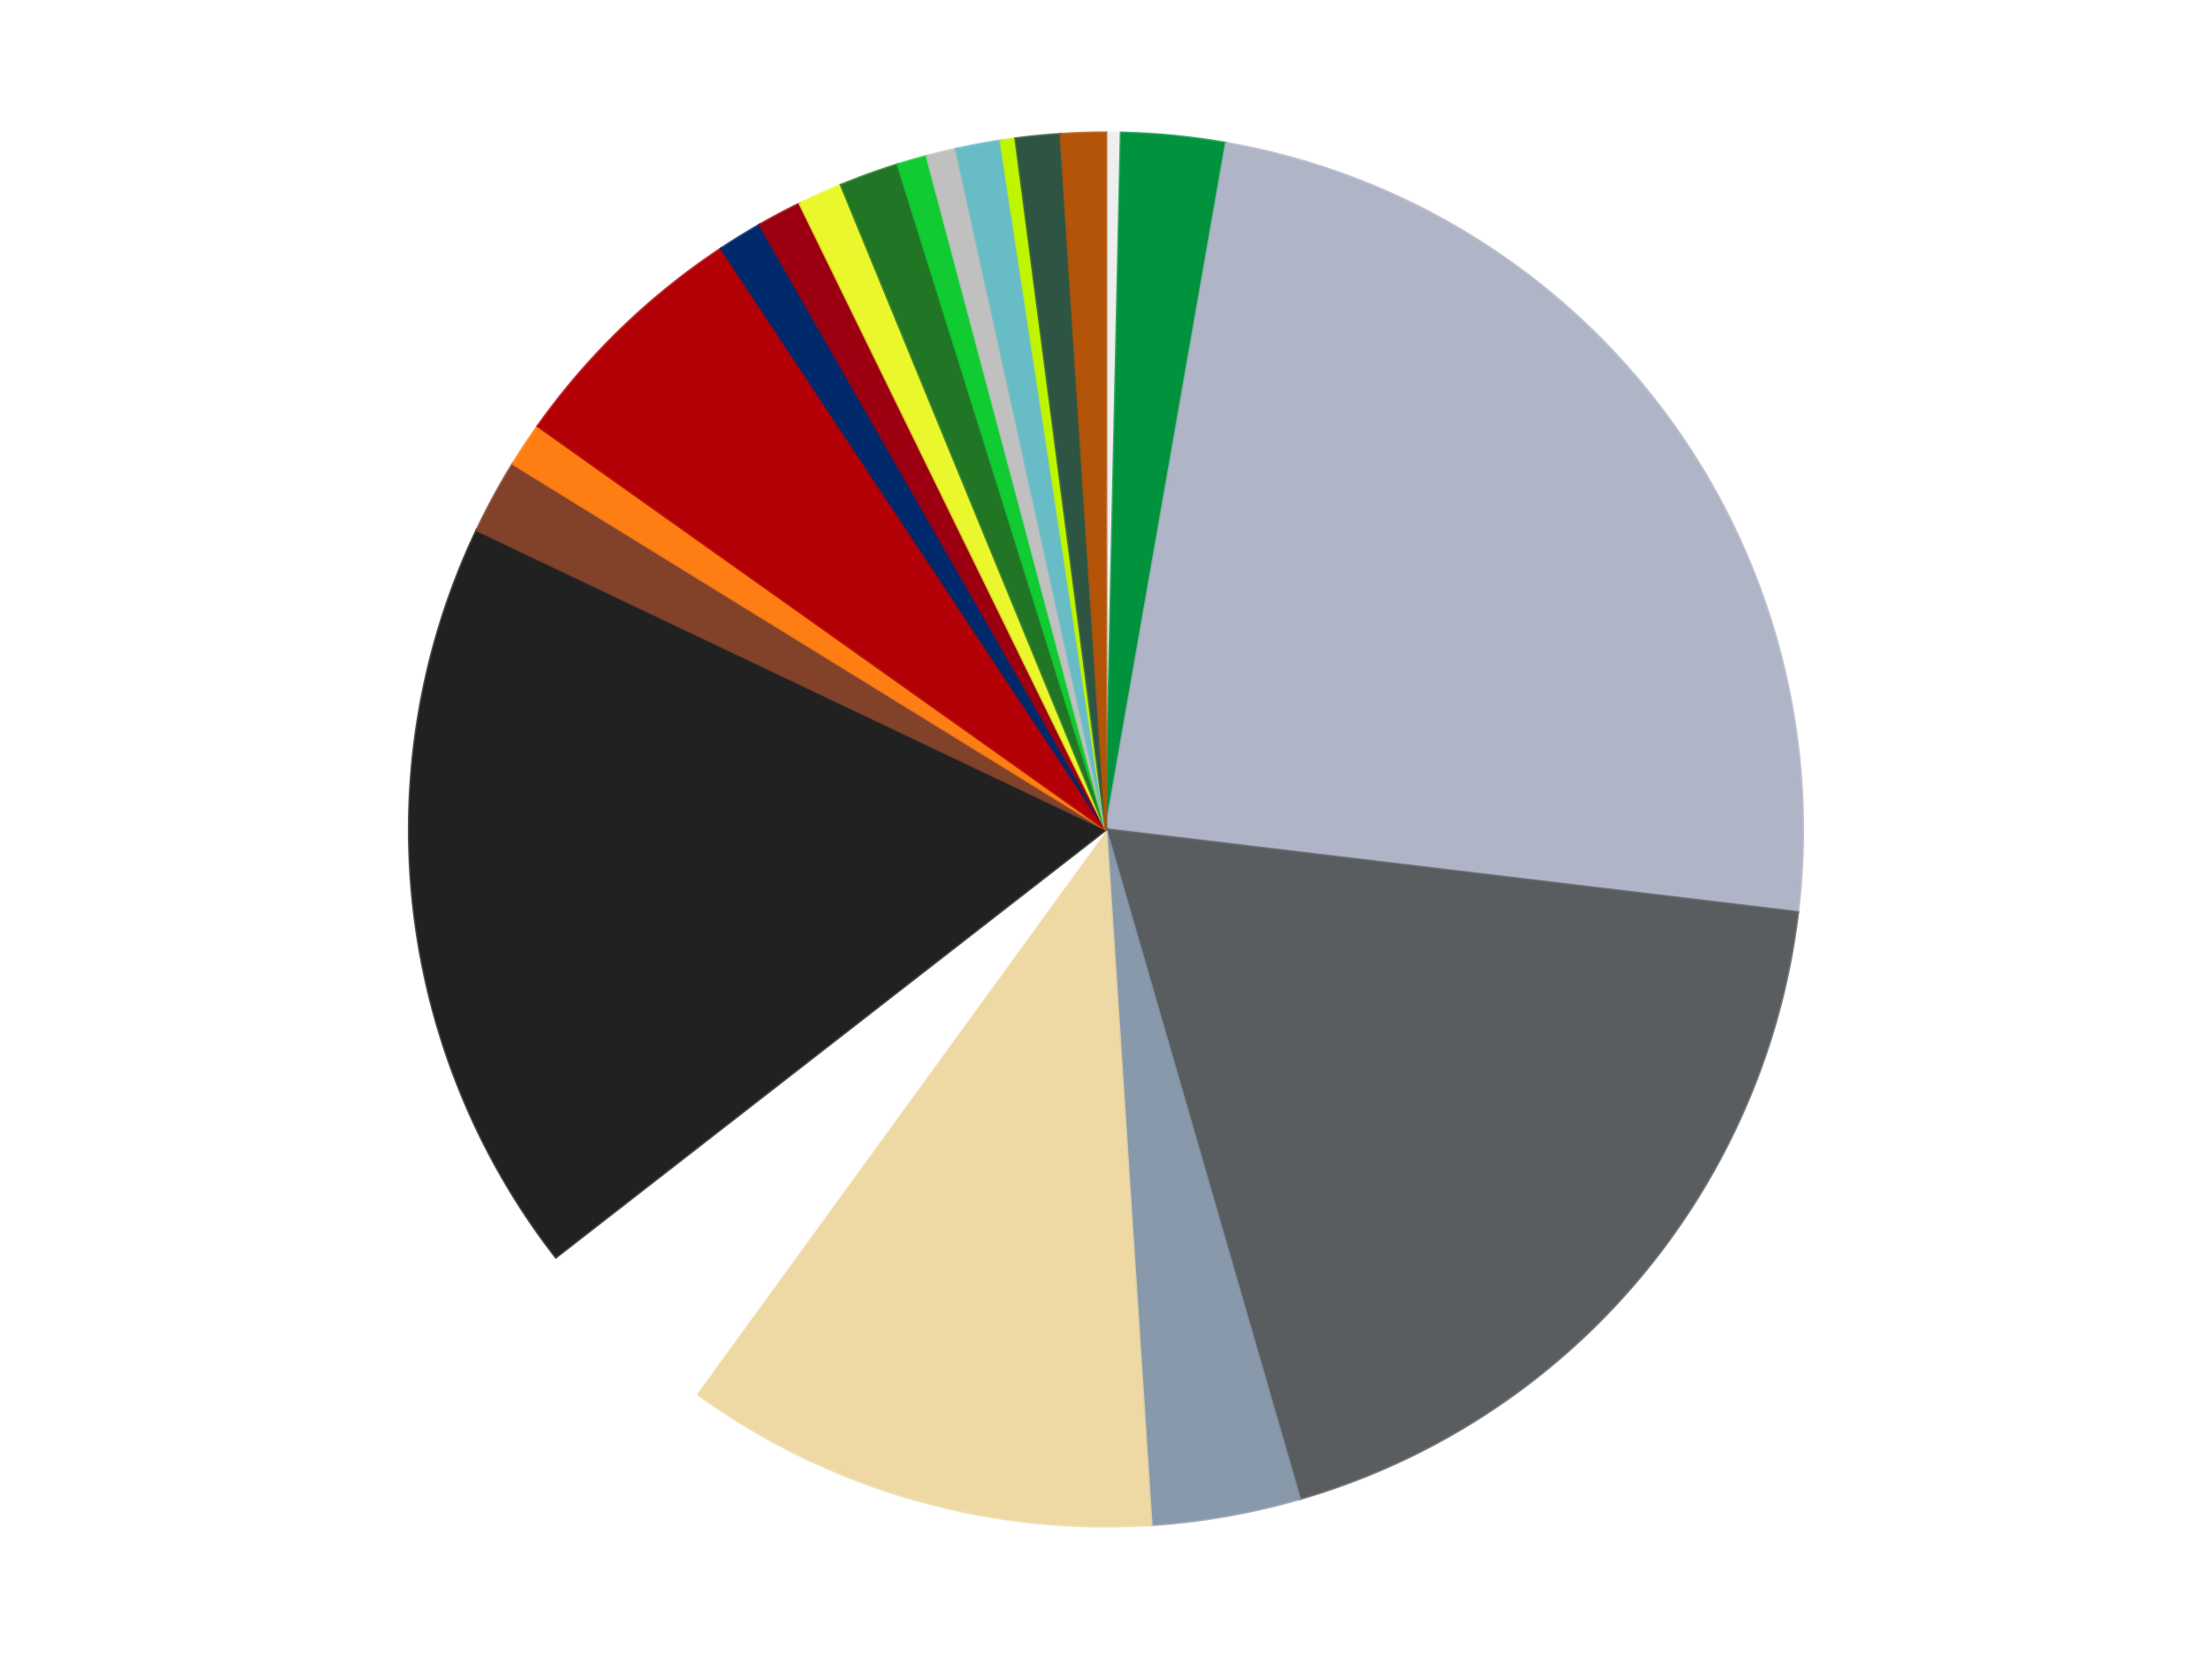 <?xml version='1.0' encoding='utf-8'?>
<svg xmlns="http://www.w3.org/2000/svg" xmlns:xlink="http://www.w3.org/1999/xlink" id="chart-c6afb240-728e-4a9e-a4fe-d90b6cbe0ba1" class="pygal-chart" viewBox="0 0 800 600"><!--Generated with pygal 3.0.4 (lxml) ©Kozea 2012-2016 on 2024-07-06--><!--http://pygal.org--><!--http://github.com/Kozea/pygal--><defs><style type="text/css">#chart-c6afb240-728e-4a9e-a4fe-d90b6cbe0ba1{-webkit-user-select:none;-webkit-font-smoothing:antialiased;font-family:Consolas,"Liberation Mono",Menlo,Courier,monospace}#chart-c6afb240-728e-4a9e-a4fe-d90b6cbe0ba1 .title{font-family:Consolas,"Liberation Mono",Menlo,Courier,monospace;font-size:16px}#chart-c6afb240-728e-4a9e-a4fe-d90b6cbe0ba1 .legends .legend text{font-family:Consolas,"Liberation Mono",Menlo,Courier,monospace;font-size:14px}#chart-c6afb240-728e-4a9e-a4fe-d90b6cbe0ba1 .axis text{font-family:Consolas,"Liberation Mono",Menlo,Courier,monospace;font-size:10px}#chart-c6afb240-728e-4a9e-a4fe-d90b6cbe0ba1 .axis text.major{font-family:Consolas,"Liberation Mono",Menlo,Courier,monospace;font-size:10px}#chart-c6afb240-728e-4a9e-a4fe-d90b6cbe0ba1 .text-overlay text.value{font-family:Consolas,"Liberation Mono",Menlo,Courier,monospace;font-size:16px}#chart-c6afb240-728e-4a9e-a4fe-d90b6cbe0ba1 .text-overlay text.label{font-family:Consolas,"Liberation Mono",Menlo,Courier,monospace;font-size:10px}#chart-c6afb240-728e-4a9e-a4fe-d90b6cbe0ba1 .tooltip{font-family:Consolas,"Liberation Mono",Menlo,Courier,monospace;font-size:14px}#chart-c6afb240-728e-4a9e-a4fe-d90b6cbe0ba1 text.no_data{font-family:Consolas,"Liberation Mono",Menlo,Courier,monospace;font-size:64px}
#chart-c6afb240-728e-4a9e-a4fe-d90b6cbe0ba1{background-color:transparent}#chart-c6afb240-728e-4a9e-a4fe-d90b6cbe0ba1 path,#chart-c6afb240-728e-4a9e-a4fe-d90b6cbe0ba1 line,#chart-c6afb240-728e-4a9e-a4fe-d90b6cbe0ba1 rect,#chart-c6afb240-728e-4a9e-a4fe-d90b6cbe0ba1 circle{-webkit-transition:150ms;-moz-transition:150ms;transition:150ms}#chart-c6afb240-728e-4a9e-a4fe-d90b6cbe0ba1 .graph &gt; .background{fill:transparent}#chart-c6afb240-728e-4a9e-a4fe-d90b6cbe0ba1 .plot &gt; .background{fill:transparent}#chart-c6afb240-728e-4a9e-a4fe-d90b6cbe0ba1 .graph{fill:rgba(0,0,0,.87)}#chart-c6afb240-728e-4a9e-a4fe-d90b6cbe0ba1 text.no_data{fill:rgba(0,0,0,1)}#chart-c6afb240-728e-4a9e-a4fe-d90b6cbe0ba1 .title{fill:rgba(0,0,0,1)}#chart-c6afb240-728e-4a9e-a4fe-d90b6cbe0ba1 .legends .legend text{fill:rgba(0,0,0,.87)}#chart-c6afb240-728e-4a9e-a4fe-d90b6cbe0ba1 .legends .legend:hover text{fill:rgba(0,0,0,1)}#chart-c6afb240-728e-4a9e-a4fe-d90b6cbe0ba1 .axis .line{stroke:rgba(0,0,0,1)}#chart-c6afb240-728e-4a9e-a4fe-d90b6cbe0ba1 .axis .guide.line{stroke:rgba(0,0,0,.54)}#chart-c6afb240-728e-4a9e-a4fe-d90b6cbe0ba1 .axis .major.line{stroke:rgba(0,0,0,.87)}#chart-c6afb240-728e-4a9e-a4fe-d90b6cbe0ba1 .axis text.major{fill:rgba(0,0,0,1)}#chart-c6afb240-728e-4a9e-a4fe-d90b6cbe0ba1 .axis.y .guides:hover .guide.line,#chart-c6afb240-728e-4a9e-a4fe-d90b6cbe0ba1 .line-graph .axis.x .guides:hover .guide.line,#chart-c6afb240-728e-4a9e-a4fe-d90b6cbe0ba1 .stackedline-graph .axis.x .guides:hover .guide.line,#chart-c6afb240-728e-4a9e-a4fe-d90b6cbe0ba1 .xy-graph .axis.x .guides:hover .guide.line{stroke:rgba(0,0,0,1)}#chart-c6afb240-728e-4a9e-a4fe-d90b6cbe0ba1 .axis .guides:hover text{fill:rgba(0,0,0,1)}#chart-c6afb240-728e-4a9e-a4fe-d90b6cbe0ba1 .reactive{fill-opacity:1.0;stroke-opacity:.8;stroke-width:1}#chart-c6afb240-728e-4a9e-a4fe-d90b6cbe0ba1 .ci{stroke:rgba(0,0,0,.87)}#chart-c6afb240-728e-4a9e-a4fe-d90b6cbe0ba1 .reactive.active,#chart-c6afb240-728e-4a9e-a4fe-d90b6cbe0ba1 .active .reactive{fill-opacity:0.6;stroke-opacity:.9;stroke-width:4}#chart-c6afb240-728e-4a9e-a4fe-d90b6cbe0ba1 .ci .reactive.active{stroke-width:1.5}#chart-c6afb240-728e-4a9e-a4fe-d90b6cbe0ba1 .series text{fill:rgba(0,0,0,1)}#chart-c6afb240-728e-4a9e-a4fe-d90b6cbe0ba1 .tooltip rect{fill:transparent;stroke:rgba(0,0,0,1);-webkit-transition:opacity 150ms;-moz-transition:opacity 150ms;transition:opacity 150ms}#chart-c6afb240-728e-4a9e-a4fe-d90b6cbe0ba1 .tooltip .label{fill:rgba(0,0,0,.87)}#chart-c6afb240-728e-4a9e-a4fe-d90b6cbe0ba1 .tooltip .label{fill:rgba(0,0,0,.87)}#chart-c6afb240-728e-4a9e-a4fe-d90b6cbe0ba1 .tooltip .legend{font-size:.8em;fill:rgba(0,0,0,.54)}#chart-c6afb240-728e-4a9e-a4fe-d90b6cbe0ba1 .tooltip .x_label{font-size:.6em;fill:rgba(0,0,0,1)}#chart-c6afb240-728e-4a9e-a4fe-d90b6cbe0ba1 .tooltip .xlink{font-size:.5em;text-decoration:underline}#chart-c6afb240-728e-4a9e-a4fe-d90b6cbe0ba1 .tooltip .value{font-size:1.5em}#chart-c6afb240-728e-4a9e-a4fe-d90b6cbe0ba1 .bound{font-size:.5em}#chart-c6afb240-728e-4a9e-a4fe-d90b6cbe0ba1 .max-value{font-size:.75em;fill:rgba(0,0,0,.54)}#chart-c6afb240-728e-4a9e-a4fe-d90b6cbe0ba1 .map-element{fill:transparent;stroke:rgba(0,0,0,.54) !important}#chart-c6afb240-728e-4a9e-a4fe-d90b6cbe0ba1 .map-element .reactive{fill-opacity:inherit;stroke-opacity:inherit}#chart-c6afb240-728e-4a9e-a4fe-d90b6cbe0ba1 .color-0,#chart-c6afb240-728e-4a9e-a4fe-d90b6cbe0ba1 .color-0 a:visited{stroke:#f44336;fill:#f44336}#chart-c6afb240-728e-4a9e-a4fe-d90b6cbe0ba1 .color-1,#chart-c6afb240-728e-4a9e-a4fe-d90b6cbe0ba1 .color-1 a:visited{stroke:#3f51b5;fill:#3f51b5}#chart-c6afb240-728e-4a9e-a4fe-d90b6cbe0ba1 .color-2,#chart-c6afb240-728e-4a9e-a4fe-d90b6cbe0ba1 .color-2 a:visited{stroke:#009688;fill:#009688}#chart-c6afb240-728e-4a9e-a4fe-d90b6cbe0ba1 .color-3,#chart-c6afb240-728e-4a9e-a4fe-d90b6cbe0ba1 .color-3 a:visited{stroke:#ffc107;fill:#ffc107}#chart-c6afb240-728e-4a9e-a4fe-d90b6cbe0ba1 .color-4,#chart-c6afb240-728e-4a9e-a4fe-d90b6cbe0ba1 .color-4 a:visited{stroke:#ff5722;fill:#ff5722}#chart-c6afb240-728e-4a9e-a4fe-d90b6cbe0ba1 .color-5,#chart-c6afb240-728e-4a9e-a4fe-d90b6cbe0ba1 .color-5 a:visited{stroke:#9c27b0;fill:#9c27b0}#chart-c6afb240-728e-4a9e-a4fe-d90b6cbe0ba1 .color-6,#chart-c6afb240-728e-4a9e-a4fe-d90b6cbe0ba1 .color-6 a:visited{stroke:#03a9f4;fill:#03a9f4}#chart-c6afb240-728e-4a9e-a4fe-d90b6cbe0ba1 .color-7,#chart-c6afb240-728e-4a9e-a4fe-d90b6cbe0ba1 .color-7 a:visited{stroke:#8bc34a;fill:#8bc34a}#chart-c6afb240-728e-4a9e-a4fe-d90b6cbe0ba1 .color-8,#chart-c6afb240-728e-4a9e-a4fe-d90b6cbe0ba1 .color-8 a:visited{stroke:#ff9800;fill:#ff9800}#chart-c6afb240-728e-4a9e-a4fe-d90b6cbe0ba1 .color-9,#chart-c6afb240-728e-4a9e-a4fe-d90b6cbe0ba1 .color-9 a:visited{stroke:#e91e63;fill:#e91e63}#chart-c6afb240-728e-4a9e-a4fe-d90b6cbe0ba1 .color-10,#chart-c6afb240-728e-4a9e-a4fe-d90b6cbe0ba1 .color-10 a:visited{stroke:#2196f3;fill:#2196f3}#chart-c6afb240-728e-4a9e-a4fe-d90b6cbe0ba1 .color-11,#chart-c6afb240-728e-4a9e-a4fe-d90b6cbe0ba1 .color-11 a:visited{stroke:#4caf50;fill:#4caf50}#chart-c6afb240-728e-4a9e-a4fe-d90b6cbe0ba1 .color-12,#chart-c6afb240-728e-4a9e-a4fe-d90b6cbe0ba1 .color-12 a:visited{stroke:#ffeb3b;fill:#ffeb3b}#chart-c6afb240-728e-4a9e-a4fe-d90b6cbe0ba1 .color-13,#chart-c6afb240-728e-4a9e-a4fe-d90b6cbe0ba1 .color-13 a:visited{stroke:#673ab7;fill:#673ab7}#chart-c6afb240-728e-4a9e-a4fe-d90b6cbe0ba1 .color-14,#chart-c6afb240-728e-4a9e-a4fe-d90b6cbe0ba1 .color-14 a:visited{stroke:#00bcd4;fill:#00bcd4}#chart-c6afb240-728e-4a9e-a4fe-d90b6cbe0ba1 .color-15,#chart-c6afb240-728e-4a9e-a4fe-d90b6cbe0ba1 .color-15 a:visited{stroke:#cddc39;fill:#cddc39}#chart-c6afb240-728e-4a9e-a4fe-d90b6cbe0ba1 .color-16,#chart-c6afb240-728e-4a9e-a4fe-d90b6cbe0ba1 .color-16 a:visited{stroke:#9e9e9e;fill:#9e9e9e}#chart-c6afb240-728e-4a9e-a4fe-d90b6cbe0ba1 .color-17,#chart-c6afb240-728e-4a9e-a4fe-d90b6cbe0ba1 .color-17 a:visited{stroke:#607d8b;fill:#607d8b}#chart-c6afb240-728e-4a9e-a4fe-d90b6cbe0ba1 .color-18,#chart-c6afb240-728e-4a9e-a4fe-d90b6cbe0ba1 .color-18 a:visited{stroke:#7b0f07;fill:#7b0f07}#chart-c6afb240-728e-4a9e-a4fe-d90b6cbe0ba1 .color-19,#chart-c6afb240-728e-4a9e-a4fe-d90b6cbe0ba1 .color-19 a:visited{stroke:#141938;fill:#141938}#chart-c6afb240-728e-4a9e-a4fe-d90b6cbe0ba1 .color-20,#chart-c6afb240-728e-4a9e-a4fe-d90b6cbe0ba1 .color-20 a:visited{stroke:#000000;fill:#000000}#chart-c6afb240-728e-4a9e-a4fe-d90b6cbe0ba1 .text-overlay .color-0 text{fill:black}#chart-c6afb240-728e-4a9e-a4fe-d90b6cbe0ba1 .text-overlay .color-1 text{fill:black}#chart-c6afb240-728e-4a9e-a4fe-d90b6cbe0ba1 .text-overlay .color-2 text{fill:black}#chart-c6afb240-728e-4a9e-a4fe-d90b6cbe0ba1 .text-overlay .color-3 text{fill:black}#chart-c6afb240-728e-4a9e-a4fe-d90b6cbe0ba1 .text-overlay .color-4 text{fill:black}#chart-c6afb240-728e-4a9e-a4fe-d90b6cbe0ba1 .text-overlay .color-5 text{fill:black}#chart-c6afb240-728e-4a9e-a4fe-d90b6cbe0ba1 .text-overlay .color-6 text{fill:black}#chart-c6afb240-728e-4a9e-a4fe-d90b6cbe0ba1 .text-overlay .color-7 text{fill:black}#chart-c6afb240-728e-4a9e-a4fe-d90b6cbe0ba1 .text-overlay .color-8 text{fill:black}#chart-c6afb240-728e-4a9e-a4fe-d90b6cbe0ba1 .text-overlay .color-9 text{fill:black}#chart-c6afb240-728e-4a9e-a4fe-d90b6cbe0ba1 .text-overlay .color-10 text{fill:black}#chart-c6afb240-728e-4a9e-a4fe-d90b6cbe0ba1 .text-overlay .color-11 text{fill:black}#chart-c6afb240-728e-4a9e-a4fe-d90b6cbe0ba1 .text-overlay .color-12 text{fill:black}#chart-c6afb240-728e-4a9e-a4fe-d90b6cbe0ba1 .text-overlay .color-13 text{fill:black}#chart-c6afb240-728e-4a9e-a4fe-d90b6cbe0ba1 .text-overlay .color-14 text{fill:black}#chart-c6afb240-728e-4a9e-a4fe-d90b6cbe0ba1 .text-overlay .color-15 text{fill:black}#chart-c6afb240-728e-4a9e-a4fe-d90b6cbe0ba1 .text-overlay .color-16 text{fill:black}#chart-c6afb240-728e-4a9e-a4fe-d90b6cbe0ba1 .text-overlay .color-17 text{fill:black}#chart-c6afb240-728e-4a9e-a4fe-d90b6cbe0ba1 .text-overlay .color-18 text{fill:black}#chart-c6afb240-728e-4a9e-a4fe-d90b6cbe0ba1 .text-overlay .color-19 text{fill:white}#chart-c6afb240-728e-4a9e-a4fe-d90b6cbe0ba1 .text-overlay .color-20 text{fill:white}
#chart-c6afb240-728e-4a9e-a4fe-d90b6cbe0ba1 text.no_data{text-anchor:middle}#chart-c6afb240-728e-4a9e-a4fe-d90b6cbe0ba1 .guide.line{fill:none}#chart-c6afb240-728e-4a9e-a4fe-d90b6cbe0ba1 .centered{text-anchor:middle}#chart-c6afb240-728e-4a9e-a4fe-d90b6cbe0ba1 .title{text-anchor:middle}#chart-c6afb240-728e-4a9e-a4fe-d90b6cbe0ba1 .legends .legend text{fill-opacity:1}#chart-c6afb240-728e-4a9e-a4fe-d90b6cbe0ba1 .axis.x text{text-anchor:middle}#chart-c6afb240-728e-4a9e-a4fe-d90b6cbe0ba1 .axis.x:not(.web) text[transform]{text-anchor:start}#chart-c6afb240-728e-4a9e-a4fe-d90b6cbe0ba1 .axis.x:not(.web) text[transform].backwards{text-anchor:end}#chart-c6afb240-728e-4a9e-a4fe-d90b6cbe0ba1 .axis.y text{text-anchor:end}#chart-c6afb240-728e-4a9e-a4fe-d90b6cbe0ba1 .axis.y text[transform].backwards{text-anchor:start}#chart-c6afb240-728e-4a9e-a4fe-d90b6cbe0ba1 .axis.y2 text{text-anchor:start}#chart-c6afb240-728e-4a9e-a4fe-d90b6cbe0ba1 .axis.y2 text[transform].backwards{text-anchor:end}#chart-c6afb240-728e-4a9e-a4fe-d90b6cbe0ba1 .axis .guide.line{stroke-dasharray:4,4;stroke:black}#chart-c6afb240-728e-4a9e-a4fe-d90b6cbe0ba1 .axis .major.guide.line{stroke-dasharray:6,6;stroke:black}#chart-c6afb240-728e-4a9e-a4fe-d90b6cbe0ba1 .horizontal .axis.y .guide.line,#chart-c6afb240-728e-4a9e-a4fe-d90b6cbe0ba1 .horizontal .axis.y2 .guide.line,#chart-c6afb240-728e-4a9e-a4fe-d90b6cbe0ba1 .vertical .axis.x .guide.line{opacity:0}#chart-c6afb240-728e-4a9e-a4fe-d90b6cbe0ba1 .horizontal .axis.always_show .guide.line,#chart-c6afb240-728e-4a9e-a4fe-d90b6cbe0ba1 .vertical .axis.always_show .guide.line{opacity:1 !important}#chart-c6afb240-728e-4a9e-a4fe-d90b6cbe0ba1 .axis.y .guides:hover .guide.line,#chart-c6afb240-728e-4a9e-a4fe-d90b6cbe0ba1 .axis.y2 .guides:hover .guide.line,#chart-c6afb240-728e-4a9e-a4fe-d90b6cbe0ba1 .axis.x .guides:hover .guide.line{opacity:1}#chart-c6afb240-728e-4a9e-a4fe-d90b6cbe0ba1 .axis .guides:hover text{opacity:1}#chart-c6afb240-728e-4a9e-a4fe-d90b6cbe0ba1 .nofill{fill:none}#chart-c6afb240-728e-4a9e-a4fe-d90b6cbe0ba1 .subtle-fill{fill-opacity:.2}#chart-c6afb240-728e-4a9e-a4fe-d90b6cbe0ba1 .dot{stroke-width:1px;fill-opacity:1;stroke-opacity:1}#chart-c6afb240-728e-4a9e-a4fe-d90b6cbe0ba1 .dot.active{stroke-width:5px}#chart-c6afb240-728e-4a9e-a4fe-d90b6cbe0ba1 .dot.negative{fill:transparent}#chart-c6afb240-728e-4a9e-a4fe-d90b6cbe0ba1 text,#chart-c6afb240-728e-4a9e-a4fe-d90b6cbe0ba1 tspan{stroke:none !important}#chart-c6afb240-728e-4a9e-a4fe-d90b6cbe0ba1 .series text.active{opacity:1}#chart-c6afb240-728e-4a9e-a4fe-d90b6cbe0ba1 .tooltip rect{fill-opacity:.95;stroke-width:.5}#chart-c6afb240-728e-4a9e-a4fe-d90b6cbe0ba1 .tooltip text{fill-opacity:1}#chart-c6afb240-728e-4a9e-a4fe-d90b6cbe0ba1 .showable{visibility:hidden}#chart-c6afb240-728e-4a9e-a4fe-d90b6cbe0ba1 .showable.shown{visibility:visible}#chart-c6afb240-728e-4a9e-a4fe-d90b6cbe0ba1 .gauge-background{fill:rgba(229,229,229,1);stroke:none}#chart-c6afb240-728e-4a9e-a4fe-d90b6cbe0ba1 .bg-lines{stroke:transparent;stroke-width:2px}</style><script type="text/javascript">window.pygal = window.pygal || {};window.pygal.config = window.pygal.config || {};window.pygal.config['c6afb240-728e-4a9e-a4fe-d90b6cbe0ba1'] = {"allow_interruptions": false, "box_mode": "extremes", "classes": ["pygal-chart"], "css": ["file://style.css", "file://graph.css"], "defs": [], "disable_xml_declaration": false, "dots_size": 2.5, "dynamic_print_values": false, "explicit_size": false, "fill": false, "force_uri_protocol": "https", "formatter": null, "half_pie": false, "height": 600, "include_x_axis": false, "inner_radius": 0, "interpolate": null, "interpolation_parameters": {}, "interpolation_precision": 250, "inverse_y_axis": false, "js": ["//kozea.github.io/pygal.js/2.0.x/pygal-tooltips.min.js"], "legend_at_bottom": false, "legend_at_bottom_columns": null, "legend_box_size": 12, "logarithmic": false, "margin": 20, "margin_bottom": null, "margin_left": null, "margin_right": null, "margin_top": null, "max_scale": 16, "min_scale": 4, "missing_value_fill_truncation": "x", "no_data_text": "No data", "no_prefix": false, "order_min": null, "pretty_print": false, "print_labels": false, "print_values": false, "print_values_position": "center", "print_zeroes": true, "range": null, "rounded_bars": null, "secondary_range": null, "show_dots": true, "show_legend": false, "show_minor_x_labels": true, "show_minor_y_labels": true, "show_only_major_dots": false, "show_x_guides": false, "show_x_labels": true, "show_y_guides": true, "show_y_labels": true, "spacing": 10, "stack_from_top": false, "strict": false, "stroke": true, "stroke_style": null, "style": {"background": "transparent", "ci_colors": [], "colors": ["#F44336", "#3F51B5", "#009688", "#FFC107", "#FF5722", "#9C27B0", "#03A9F4", "#8BC34A", "#FF9800", "#E91E63", "#2196F3", "#4CAF50", "#FFEB3B", "#673AB7", "#00BCD4", "#CDDC39", "#9E9E9E", "#607D8B"], "dot_opacity": "1", "font_family": "Consolas, \"Liberation Mono\", Menlo, Courier, monospace", "foreground": "rgba(0, 0, 0, .87)", "foreground_strong": "rgba(0, 0, 0, 1)", "foreground_subtle": "rgba(0, 0, 0, .54)", "guide_stroke_color": "black", "guide_stroke_dasharray": "4,4", "label_font_family": "Consolas, \"Liberation Mono\", Menlo, Courier, monospace", "label_font_size": 10, "legend_font_family": "Consolas, \"Liberation Mono\", Menlo, Courier, monospace", "legend_font_size": 14, "major_guide_stroke_color": "black", "major_guide_stroke_dasharray": "6,6", "major_label_font_family": "Consolas, \"Liberation Mono\", Menlo, Courier, monospace", "major_label_font_size": 10, "no_data_font_family": "Consolas, \"Liberation Mono\", Menlo, Courier, monospace", "no_data_font_size": 64, "opacity": "1.0", "opacity_hover": "0.6", "plot_background": "transparent", "stroke_opacity": ".8", "stroke_opacity_hover": ".9", "stroke_width": "1", "stroke_width_hover": "4", "title_font_family": "Consolas, \"Liberation Mono\", Menlo, Courier, monospace", "title_font_size": 16, "tooltip_font_family": "Consolas, \"Liberation Mono\", Menlo, Courier, monospace", "tooltip_font_size": 14, "transition": "150ms", "value_background": "rgba(229, 229, 229, 1)", "value_colors": [], "value_font_family": "Consolas, \"Liberation Mono\", Menlo, Courier, monospace", "value_font_size": 16, "value_label_font_family": "Consolas, \"Liberation Mono\", Menlo, Courier, monospace", "value_label_font_size": 10}, "title": null, "tooltip_border_radius": 0, "tooltip_fancy_mode": true, "truncate_label": null, "truncate_legend": null, "width": 800, "x_label_rotation": 0, "x_labels": null, "x_labels_major": null, "x_labels_major_count": null, "x_labels_major_every": null, "x_title": null, "xrange": null, "y_label_rotation": 0, "y_labels": null, "y_labels_major": null, "y_labels_major_count": null, "y_labels_major_every": null, "y_title": null, "zero": 0, "legends": ["Trans-Clear", "Green", "Light Bluish Gray", "Dark Bluish Gray", "Sand Blue", "Tan", "White", "Black", "Reddish Brown", "Orange", "Red", "Trans-Dark Blue", "Trans-Red", "Trans-Yellow", "Trans-Green", "Bright Green", "Metallic Silver", "Trans-Light Blue", "Trans-Neon Green", "Dark Green", "Dark Orange"]}</script><script type="text/javascript" xlink:href="https://kozea.github.io/pygal.js/2.0.x/pygal-tooltips.min.js"/></defs><title>Pygal</title><g class="graph pie-graph vertical"><rect x="0" y="0" width="800" height="600" class="background"/><g transform="translate(20, 20)" class="plot"><rect x="0" y="0" width="760" height="560" class="background"/><g class="series serie-0 color-0"><g class="slices"><g class="slice" style="fill: #EEEEEE; stroke: #EEEEEE"><path d="M380 28 A252 252 0 0 1 385.459 28.059 L380 280 A0 0 0 0 0 380 280 z" class="slice reactive tooltip-trigger"/><desc class="value">1</desc><desc class="x centered">381.36494114498504</desc><desc class="y centered">154.00739332932775</desc></g></g></g><g class="series serie-1 color-1"><g class="slices"><g class="slice" style="fill: #00923D; stroke: #00923D"><path d="M385.459 28.059 A252 252 0 0 1 423.461 31.776 L380 280 A0 0 0 0 0 380 280 z" class="slice reactive tooltip-trigger"/><desc class="value">7</desc><desc class="x centered">392.2652571603955</desc><desc class="y centered">154.5983912910629</desc></g></g></g><g class="series serie-2 color-2"><g class="slices"><g class="slice" style="fill: #AFB5C7; stroke: #AFB5C7"><path d="M423.461 31.776 A252 252 0 0 1 630.213 309.958 L380 280 A0 0 0 0 0 380 280 z" class="slice reactive tooltip-trigger"/><desc class="value">70</desc><desc class="x centered">481.1278676869028</desc><desc class="y centered">204.83914331847808</desc></g></g></g><g class="series serie-3 color-3"><g class="slices"><g class="slice" style="fill: #595D60; stroke: #595D60"><path d="M630.213 309.958 A252 252 0 0 1 450.044 522.07 L380 280 A0 0 0 0 0 380 280 z" class="slice reactive tooltip-trigger"/><desc class="value">54</desc><desc class="x centered">476.0324189460822</desc><desc class="y centered">361.5706718825103</desc></g></g></g><g class="series serie-4 color-4"><g class="slices"><g class="slice" style="fill: #8899AB; stroke: #8899AB"><path d="M450.044 522.07 A252 252 0 0 1 396.368 531.468 L380 280 A0 0 0 0 0 380 280 z" class="slice reactive tooltip-trigger"/><desc class="value">10</desc><desc class="x centered">401.73029558164797</desc><desc class="y centered">404.1120230031491</desc></g></g></g><g class="series serie-5 color-5"><g class="slices"><g class="slice" style="fill: #EED9A4; stroke: #EED9A4"><path d="M396.368 531.468 A252 252 0 0 1 231.878 483.872 L380 280 A0 0 0 0 0 380 280 z" class="slice reactive tooltip-trigger"/><desc class="value">32</desc><desc class="x centered">344.97821824038994</desc><desc class="y centered">401.03501477829565</desc></g></g></g><g class="series serie-6 color-6"><g class="slices"><g class="slice" style="fill: #FFFFFF; stroke: #FFFFFF"><path d="M231.878 483.872 A252 252 0 0 1 181.048 434.668 L380 280 A0 0 0 0 0 380 280 z" class="slice reactive tooltip-trigger"/><desc class="value">13</desc><desc class="x centered">292.364011455047</desc><desc class="y centered">370.53139517177925</desc></g></g></g><g class="series serie-7 color-7"><g class="slices"><g class="slice" style="fill: #212121; stroke: #212121"><path d="M181.048 434.668 A252 252 0 0 1 152.451 171.717 L380 280 A0 0 0 0 0 380 280 z" class="slice reactive tooltip-trigger"/><desc class="value">51</desc><desc class="x centered">254.7386173985507</desc><desc class="y centered">293.62299632141674</desc></g></g></g><g class="series serie-8 color-8"><g class="slices"><g class="slice" style="fill: #82422A; stroke: #82422A"><path d="M152.451 171.717 A252 252 0 0 1 165.492 147.749 L380 280 A0 0 0 0 0 380 280 z" class="slice reactive tooltip-trigger"/><desc class="value">5</desc><desc class="x centered">269.32336444868014</desc><desc class="y centered">219.7780576281342</desc></g></g></g><g class="series serie-9 color-9"><g class="slices"><g class="slice" style="fill: #FF7E14; stroke: #FF7E14"><path d="M165.492 147.749 A252 252 0 0 1 174.535 134.095 L380 280 A0 0 0 0 0 380 280 z" class="slice reactive tooltip-trigger"/><desc class="value">3</desc><desc class="x centered">274.95131829402953</desc><desc class="y centered">210.42432557396438</desc></g></g></g><g class="series serie-10 color-10"><g class="slices"><g class="slice" style="fill: #B30006; stroke: #B30006"><path d="M174.535 134.095 A252 252 0 0 1 240.849 69.903 L380 280 A0 0 0 0 0 380 280 z" class="slice reactive tooltip-trigger"/><desc class="value">17</desc><desc class="x centered">292.36401145504686</desc><desc class="y centered">189.4686048282208</desc></g></g></g><g class="series serie-11 color-11"><g class="slices"><g class="slice" style="fill: #00296B; stroke: #00296B"><path d="M240.849 69.903 A252 252 0 0 1 254.789 61.308 L380 280 A0 0 0 0 0 380 280 z" class="slice reactive tooltip-trigger"/><desc class="value">3</desc><desc class="x centered">313.87446604002065</desc><desc class="y centered">172.7460315022907</desc></g></g></g><g class="series serie-12 color-12"><g class="slices"><g class="slice" style="fill: #9C0010; stroke: #9C0010"><path d="M254.789 61.308 A252 252 0 0 1 269.258 53.637 L380 280 A0 0 0 0 0 380 280 z" class="slice reactive tooltip-trigger"/><desc class="value">3</desc><desc class="x centered">320.9805364718264</desc><desc class="y centered">168.67748239980114</desc></g></g></g><g class="series serie-13 color-13"><g class="slices"><g class="slice" style="fill: #EBF72D; stroke: #EBF72D"><path d="M269.258 53.637 A252 252 0 0 1 284.195 46.922 L380 280 A0 0 0 0 0 380 280 z" class="slice reactive tooltip-trigger"/><desc class="value">3</desc><desc class="x centered">328.3358646143015</desc><desc class="y centered">165.07908321437645</desc></g></g></g><g class="series serie-14 color-14"><g class="slices"><g class="slice" style="fill: #217625; stroke: #217625"><path d="M284.195 46.922 A252 252 0 0 1 304.729 39.504 L380 280 A0 0 0 0 0 380 280 z" class="slice reactive tooltip-trigger"/><desc class="value">4</desc><desc class="x centered">337.1906199191313</desc><desc class="y centered">161.4953293026316</desc></g></g></g><g class="series serie-15 color-15"><g class="slices"><g class="slice" style="fill: #10CB31; stroke: #10CB31"><path d="M304.729 39.504 A252 252 0 0 1 315.217 36.469 L380 280 A0 0 0 0 0 380 280 z" class="slice reactive tooltip-trigger"/><desc class="value">2</desc><desc class="x centered">344.9782182403899</desc><desc class="y centered">158.96498522170435</desc></g></g></g><g class="series serie-16 color-16"><g class="slices"><g class="slice" style="fill: #C0C0C0; stroke: #C0C0C0"><path d="M315.217 36.469 A252 252 0 0 1 325.827 33.892 L380 280 A0 0 0 0 0 380 280 z" class="slice reactive tooltip-trigger"/><desc class="value">2</desc><desc class="x centered">350.25417901381263</desc><desc class="y centered">157.5615006059871</desc></g></g></g><g class="series serie-17 color-17"><g class="slices"><g class="slice" style="fill: #68BCC5; stroke: #68BCC5"><path d="M325.827 33.892 A252 252 0 0 1 341.927 30.893 L380 280 A0 0 0 0 0 380 280 z" class="slice reactive tooltip-trigger"/><desc class="value">3</desc><desc class="x centered">356.92649054888597</desc><desc class="y centered">156.13066093011818</desc></g></g></g><g class="series serie-18 color-18"><g class="slices"><g class="slice" style="fill: #C0F500; stroke: #C0F500"><path d="M341.927 30.893 A252 252 0 0 1 347.333 30.126 L380 280 A0 0 0 0 0 380 280 z" class="slice reactive tooltip-trigger"/><desc class="value">1</desc><desc class="x centered">362.3140148997184</desc><desc class="y centered">155.247421144761</desc></g></g></g><g class="series serie-19 color-19"><g class="slices"><g class="slice" style="fill: #2E5543; stroke: #2E5543"><path d="M347.333 30.126 A252 252 0 0 1 363.632 28.532 L380 280 A0 0 0 0 0 380 280 z" class="slice reactive tooltip-trigger"/><desc class="value">3</desc><desc class="x centered">367.73474283960434</desc><desc class="y centered">154.5983912910629</desc></g></g></g><g class="series serie-20 color-20"><g class="slices"><g class="slice" style="fill: #B35408; stroke: #B35408"><path d="M363.632 28.532 A252 252 0 0 1 380 28 L380 280 A0 0 0 0 0 380 280 z" class="slice reactive tooltip-trigger"/><desc class="value">3</desc><desc class="x centered">375.9058172738275</desc><desc class="y centered">154.06653475821167</desc></g></g></g></g><g class="titles"/><g transform="translate(20, 20)" class="plot overlay"><g class="series serie-0 color-0"/><g class="series serie-1 color-1"/><g class="series serie-2 color-2"/><g class="series serie-3 color-3"/><g class="series serie-4 color-4"/><g class="series serie-5 color-5"/><g class="series serie-6 color-6"/><g class="series serie-7 color-7"/><g class="series serie-8 color-8"/><g class="series serie-9 color-9"/><g class="series serie-10 color-10"/><g class="series serie-11 color-11"/><g class="series serie-12 color-12"/><g class="series serie-13 color-13"/><g class="series serie-14 color-14"/><g class="series serie-15 color-15"/><g class="series serie-16 color-16"/><g class="series serie-17 color-17"/><g class="series serie-18 color-18"/><g class="series serie-19 color-19"/><g class="series serie-20 color-20"/></g><g transform="translate(20, 20)" class="plot text-overlay"><g class="series serie-0 color-0"/><g class="series serie-1 color-1"/><g class="series serie-2 color-2"/><g class="series serie-3 color-3"/><g class="series serie-4 color-4"/><g class="series serie-5 color-5"/><g class="series serie-6 color-6"/><g class="series serie-7 color-7"/><g class="series serie-8 color-8"/><g class="series serie-9 color-9"/><g class="series serie-10 color-10"/><g class="series serie-11 color-11"/><g class="series serie-12 color-12"/><g class="series serie-13 color-13"/><g class="series serie-14 color-14"/><g class="series serie-15 color-15"/><g class="series serie-16 color-16"/><g class="series serie-17 color-17"/><g class="series serie-18 color-18"/><g class="series serie-19 color-19"/><g class="series serie-20 color-20"/></g><g transform="translate(20, 20)" class="plot tooltip-overlay"><g transform="translate(0 0)" style="opacity: 0" class="tooltip"><rect rx="0" ry="0" width="0" height="0" class="tooltip-box"/><g class="text"/></g></g></g></svg>